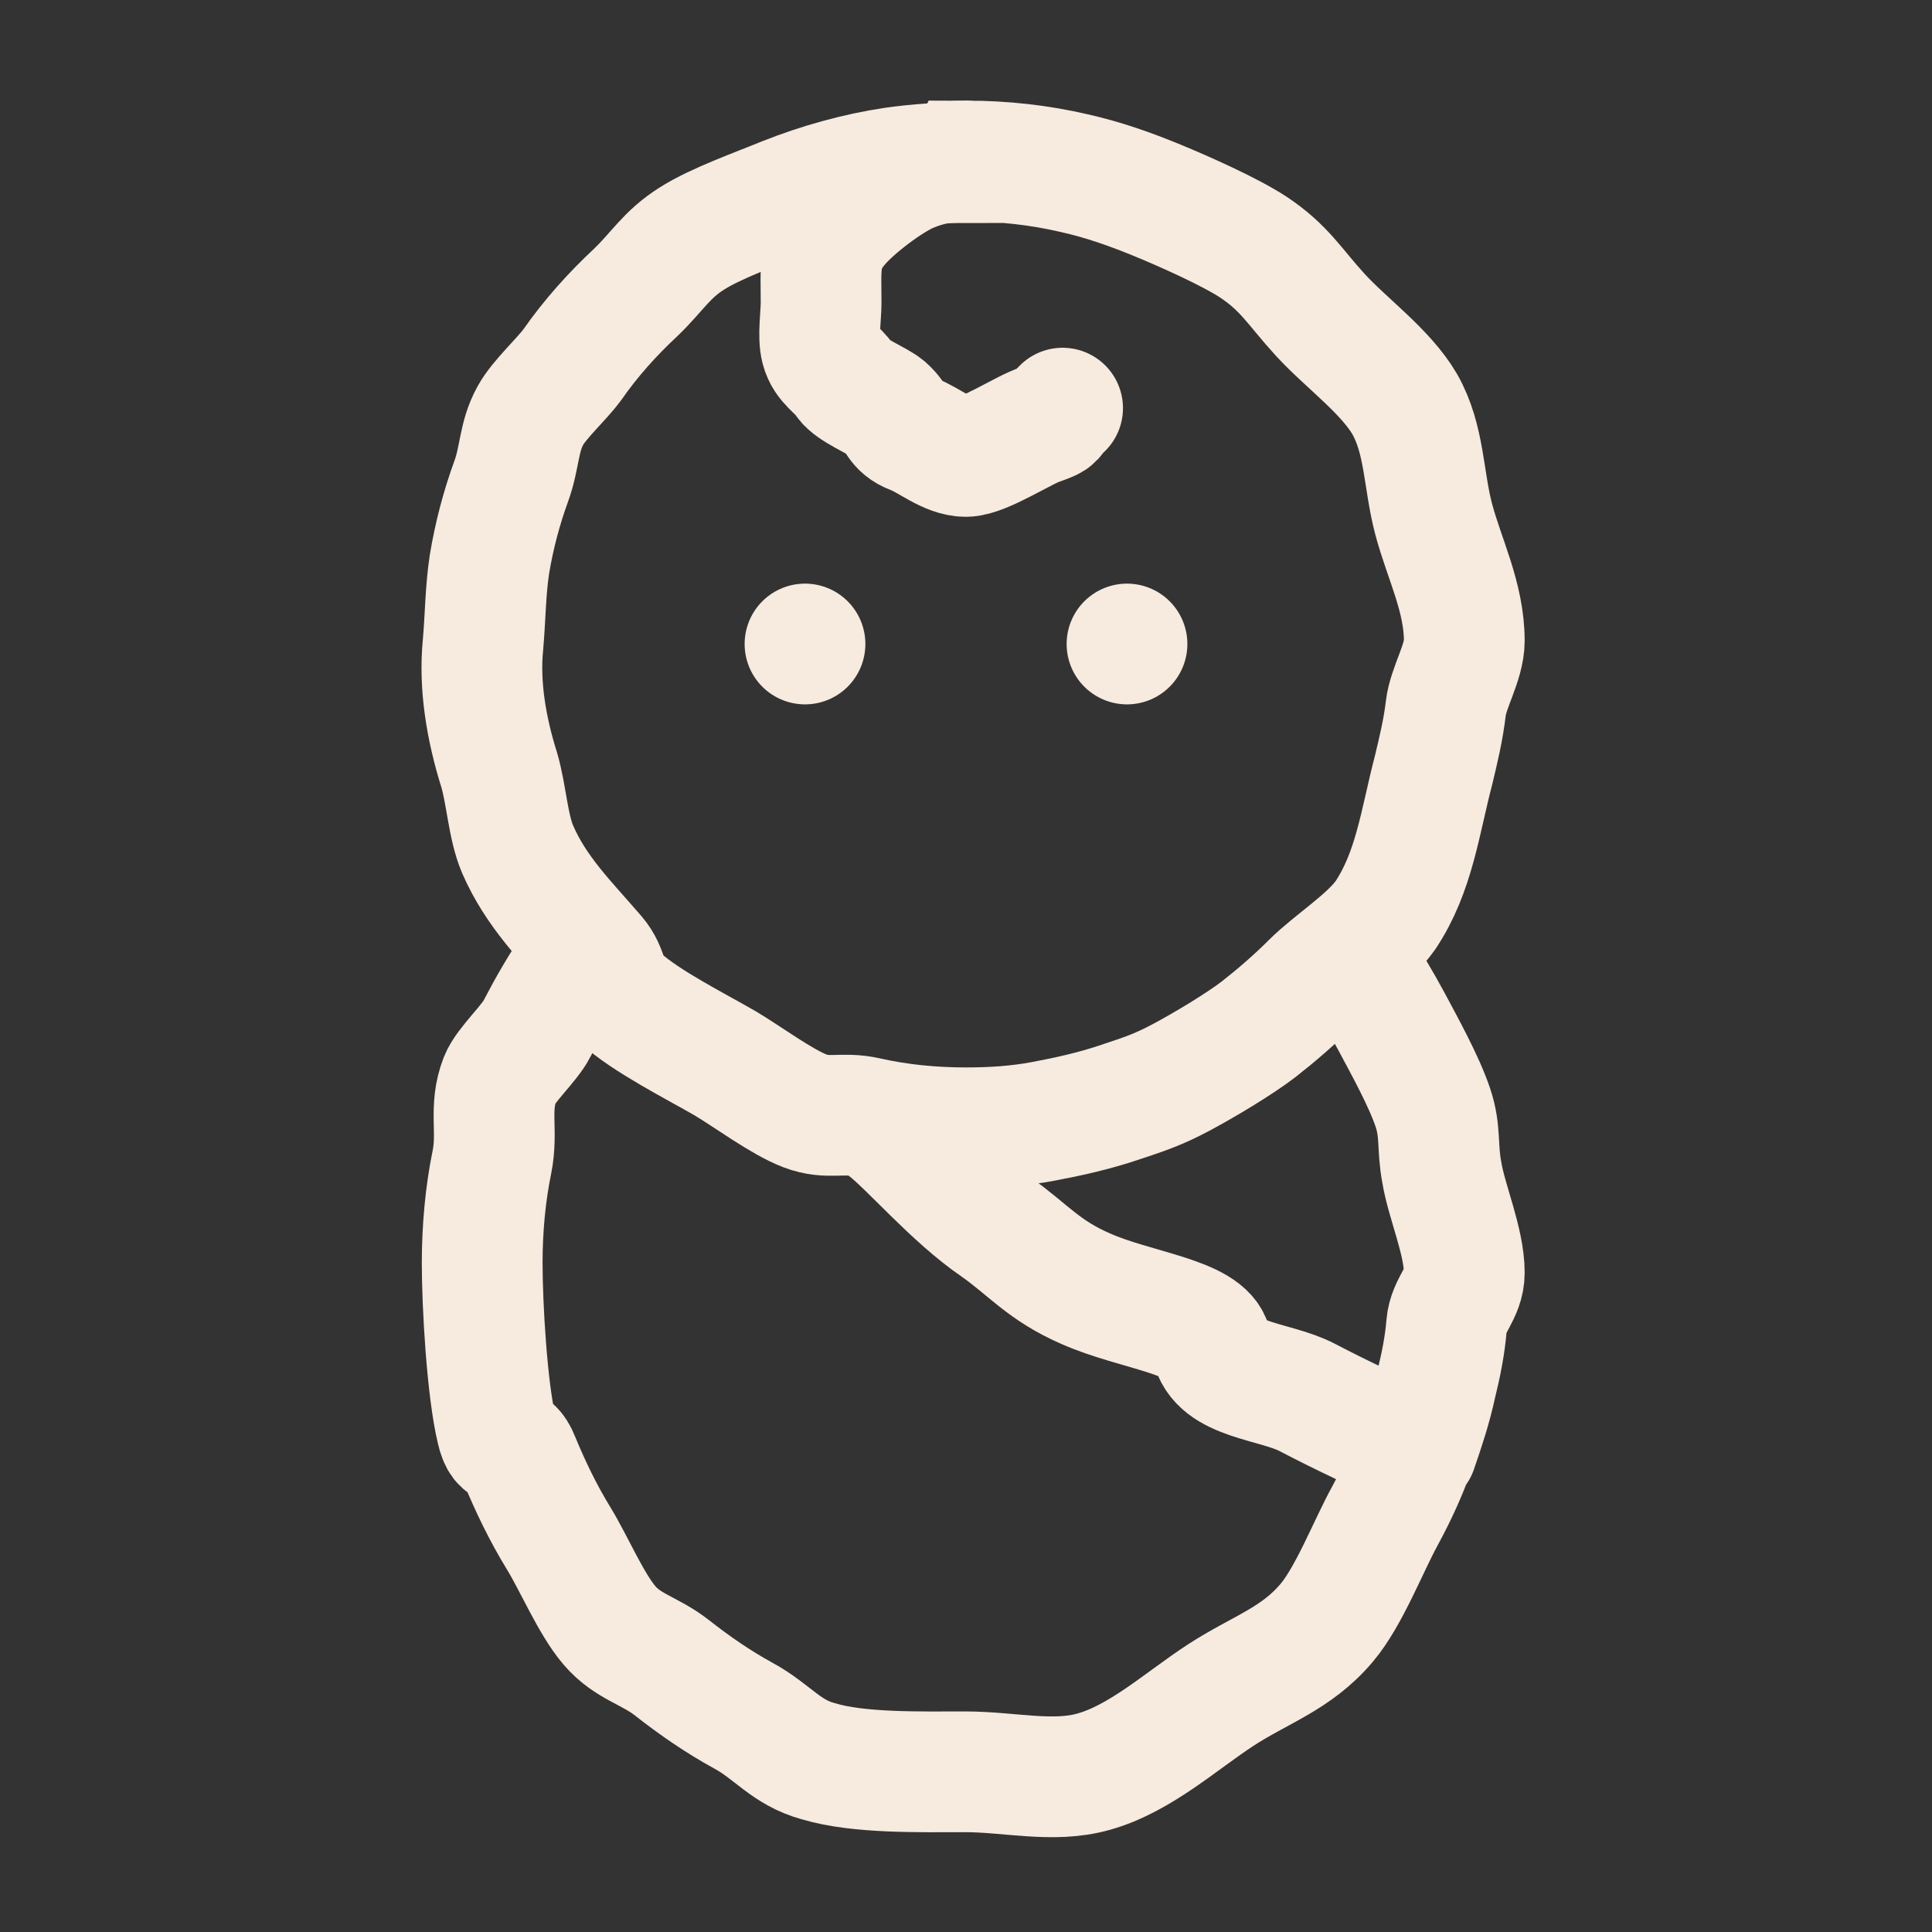 <?xml version="1.0" encoding="UTF-8"?>
<svg id="Layer_1" xmlns="http://www.w3.org/2000/svg" version="1.1" viewBox="0 0 24 24">
  <rect x="0" y="0" width="24" height="24" fill="#333333" stroke="none"/>
  <!-- Generator: Adobe Illustrator 29.4.0, SVG Export Plug-In . SVG Version: 2.1.0 Build 152)  -->
  <defs>
    <style>
      .st0, .st1 {
        fill: none;
        stroke: #f7eade;
        stroke-width: 1.5px;
      }

      .st1 {
        stroke-linecap: round;
      }
    </style>
  </defs>
  <path class="st0" d="M12,2c.46,0,.91.05,1.34.15.36.08.7.2,1.04.34s.9.39,1.19.58c.39.26.51.49.83.84s.81.7,1.05,1.11c.25.44.23.94.36,1.43s.38.97.38,1.51c0,.27-.2.58-.23.84s-.09.51-.15.76c-.17.65-.24,1.27-.6,1.81-.21.3-.66.58-.92.84-.21.21-.43.4-.66.58-.25.19-.67.44-.95.59-.3.16-.46.21-.79.32-.3.1-.61.17-.93.23s-.63.08-.96.08c-.42,0-.83-.04-1.23-.13-.31-.07-.48.03-.77-.08s-.72-.43-.99-.59c-.38-.22-.98-.52-1.3-.81-.2-.18-.14-.33-.31-.53-.37-.43-.74-.79-.97-1.32-.12-.28-.14-.69-.23-.99-.16-.51-.25-1.05-.2-1.55.03-.34.03-.67.08-1,.06-.36.15-.7.27-1.03.11-.3.09-.55.24-.82.11-.2.38-.44.52-.63.23-.33.5-.63.79-.9.27-.26.38-.47.7-.67.3-.19.81-.37,1.15-.51.43-.17.89-.3,1.36-.37.29-.04.58-.06.88-.06Z"/>
  <path class="st1" d="M16.87,12c.15.22.28.44.41.68.16.3.41.75.52,1.08.1.3.05.48.11.8.06.37.28.86.28,1.25,0,.26-.2.4-.22.65s-.07.5-.13.74c-.06.28-.15.55-.24.81M7.13,12c-.17.25-.32.51-.46.78-.09.18-.39.45-.46.63-.14.36-.02.64-.1,1.03s-.12.82-.12,1.25c0,.53.06,1.57.18,2.07.07.31.17.09.28.37.14.34.3.67.49.98s.4.81.63,1.08.5.31.78.53.57.42.88.59c.37.2.53.46.94.57.5.15,1.27.13,1.82.13s1.09.14,1.59,0c.58-.16,1.09-.63,1.58-.95s.94-.45,1.32-.9c.28-.33.52-.96.73-1.34.14-.26.26-.52.36-.8M17.58,18c-.45-.2-.9-.41-1.34-.64-.4-.21-1.11-.21-1.19-.65-.07-.35-.95-.43-1.56-.7-.53-.23-.72-.49-1.12-.77-.54-.37-1.07-1-1.37-1.23"/>
  <path class="st1" d="M12,2c-.25,0-.49.05-.7.14-.26.11-.69.44-.87.65-.27.31-.23.53-.23.97,0,.16-.04.42,0,.57.05.19.2.25.3.4.08.12.39.24.5.33.16.14.13.25.34.33s.43.28.66.28c.22,0,.73-.34.93-.4.22-.08.11-.05.27-.2"/>
  <path class="st1" d="M10,8h0M14,8h0"/>
</svg>